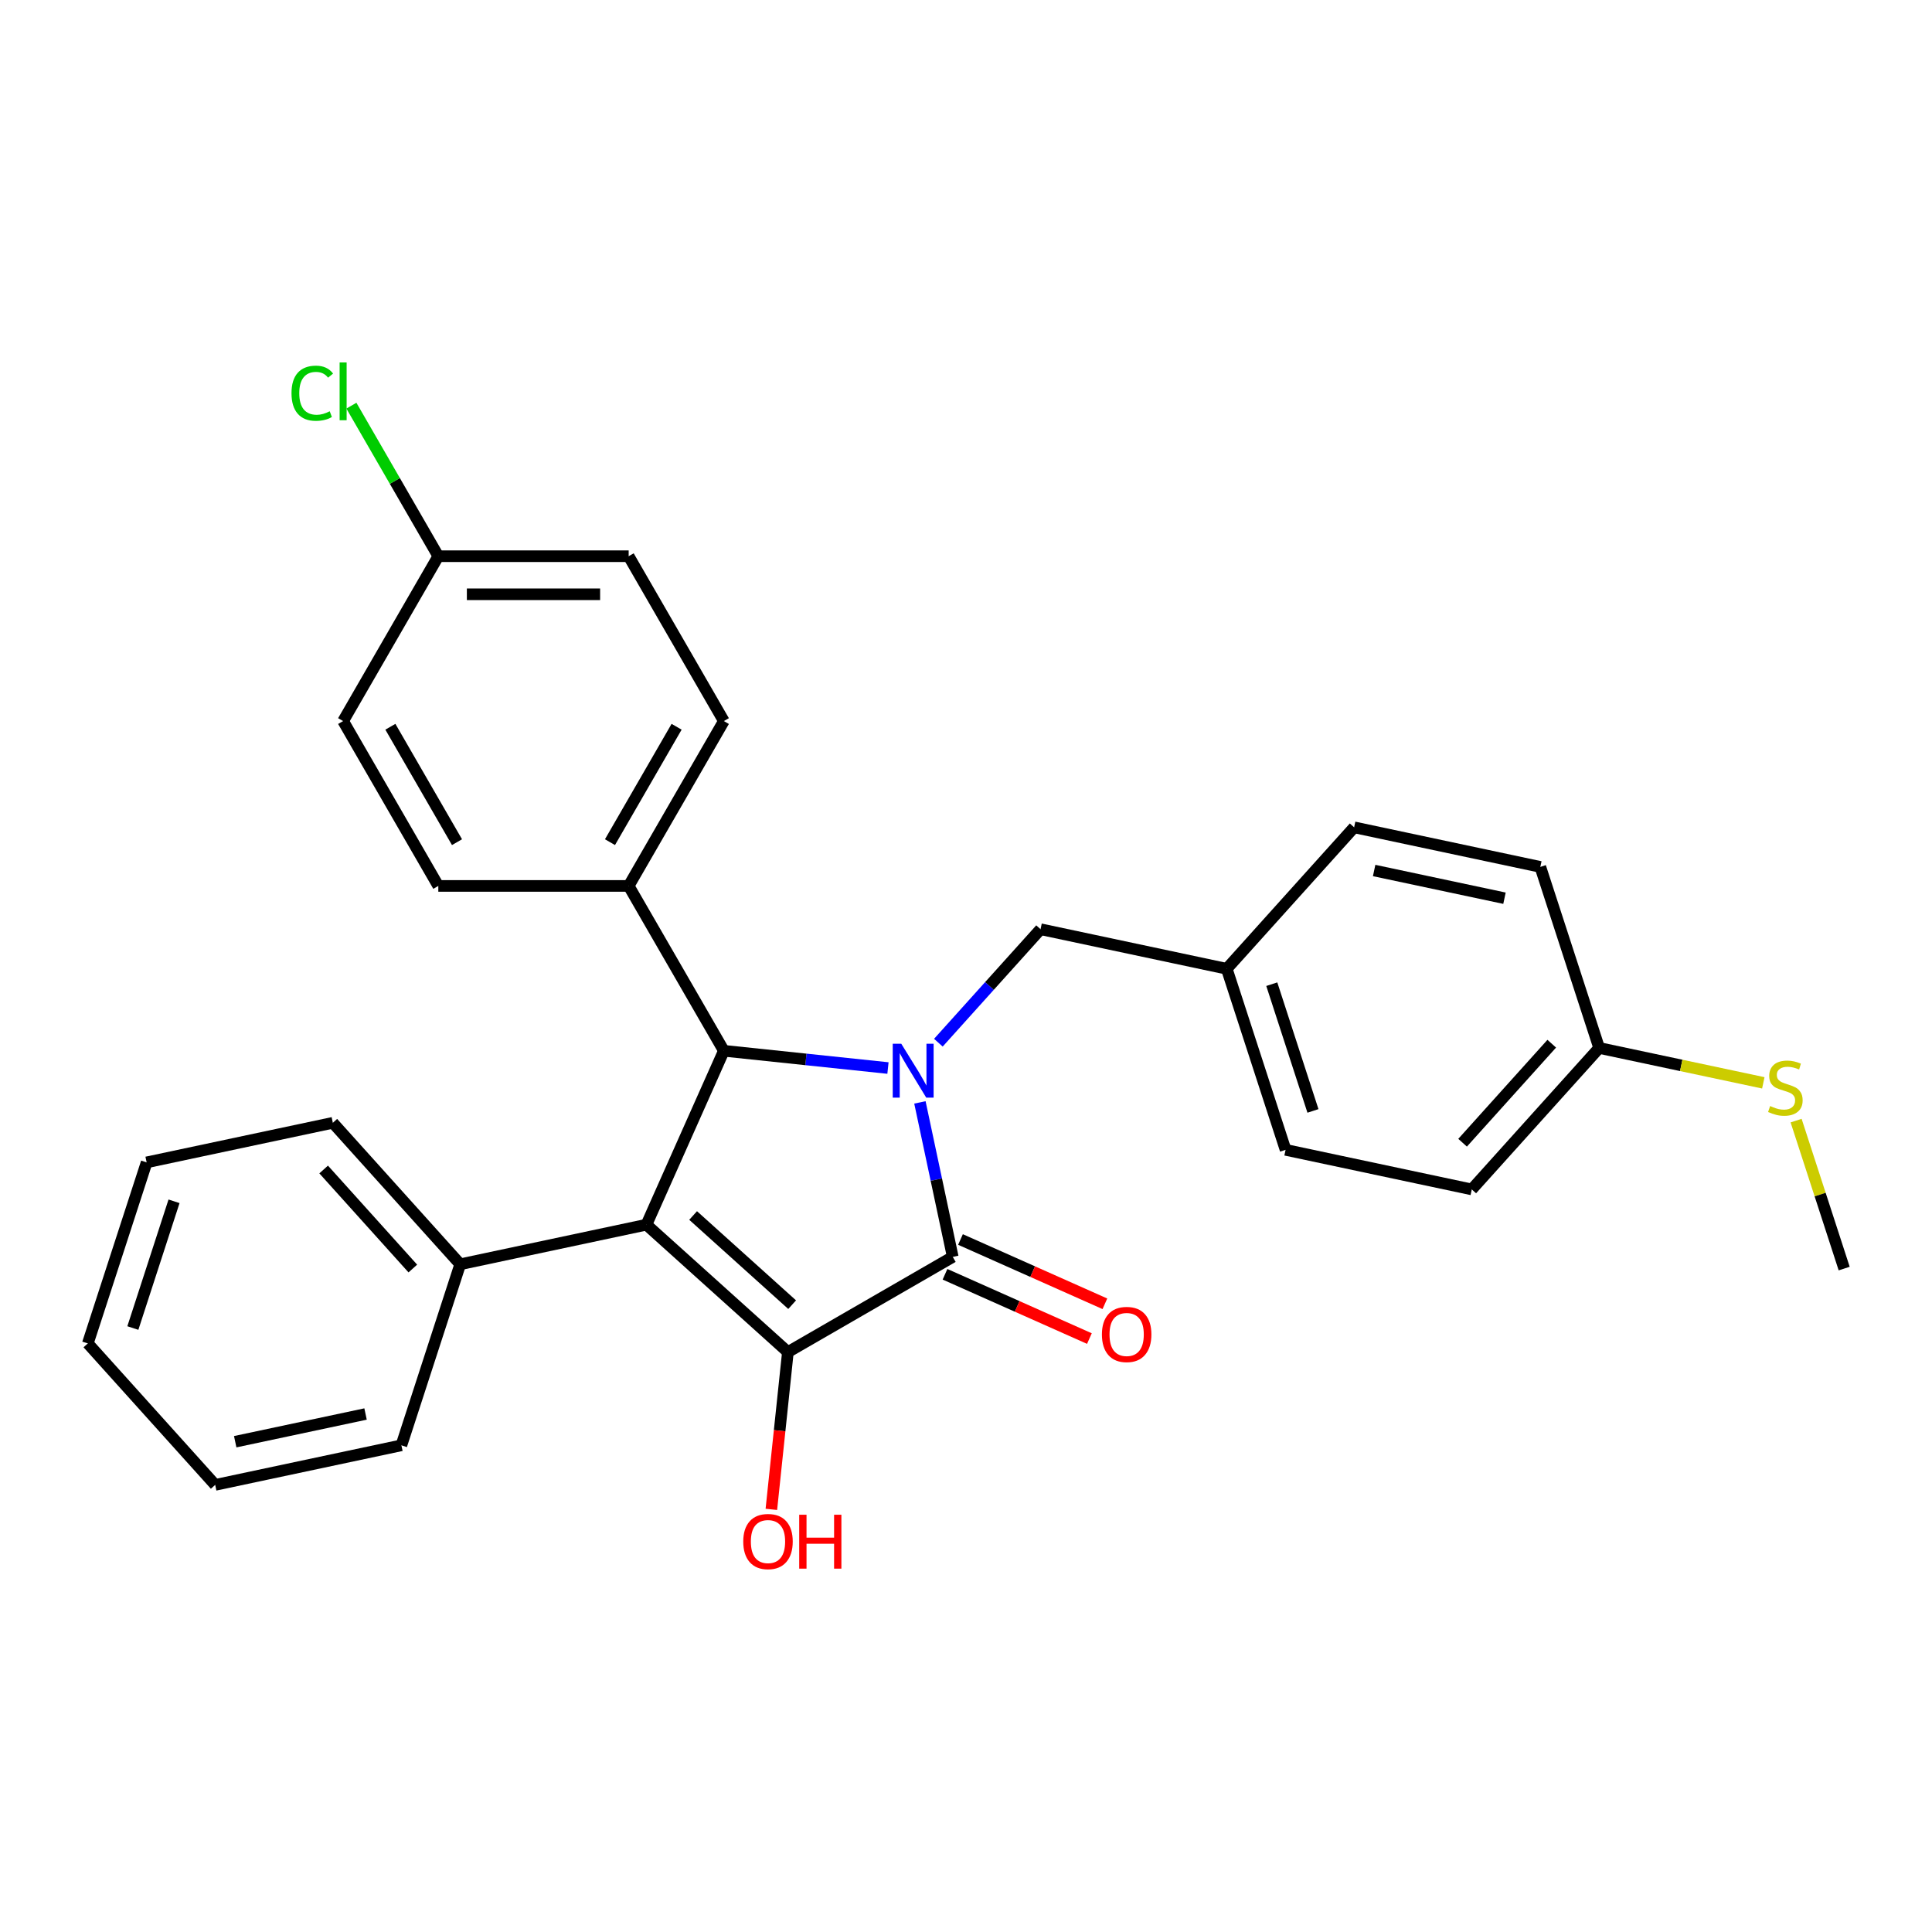 <?xml version='1.0' encoding='iso-8859-1'?>
<svg version='1.1' baseProfile='full'
              xmlns='http://www.w3.org/2000/svg'
                      xmlns:rdkit='http://www.rdkit.org/xml'
                      xmlns:xlink='http://www.w3.org/1999/xlink'
                  xml:space='preserve'
width='1000px' height='1000px' viewBox='0 0 1000 1000'>
<!-- END OF HEADER -->
<rect style='opacity:1.0;fill:#FFFFFF;stroke:none' width='1000' height='1000' x='0' y='0'> </rect>
<path class='bond-2' d='M 476.145,570.599 L 484.643,610.581' style='fill:none;fill-rule:evenodd;stroke:#0000FF;stroke-width:6px;stroke-linecap:butt;stroke-linejoin:miter;stroke-opacity:1' />
<path class='bond-2' d='M 484.643,610.581 L 493.142,650.562' style='fill:none;fill-rule:evenodd;stroke:#000000;stroke-width:6px;stroke-linecap:butt;stroke-linejoin:miter;stroke-opacity:1' />
<path class='bond-3' d='M 459.61,552.813 L 417.137,548.349' style='fill:none;fill-rule:evenodd;stroke:#0000FF;stroke-width:6px;stroke-linecap:butt;stroke-linejoin:miter;stroke-opacity:1' />
<path class='bond-3' d='M 417.137,548.349 L 374.665,543.885' style='fill:none;fill-rule:evenodd;stroke:#000000;stroke-width:6px;stroke-linecap:butt;stroke-linejoin:miter;stroke-opacity:1' />
<path class='bond-4' d='M 485.701,539.695 L 512.144,510.328' style='fill:none;fill-rule:evenodd;stroke:#0000FF;stroke-width:6px;stroke-linecap:butt;stroke-linejoin:miter;stroke-opacity:1' />
<path class='bond-4' d='M 512.144,510.328 L 538.586,480.961' style='fill:none;fill-rule:evenodd;stroke:#000000;stroke-width:6px;stroke-linecap:butt;stroke-linejoin:miter;stroke-opacity:1' />
<path class='bond-0' d='M 334.588,633.897 L 374.665,543.885' style='fill:none;fill-rule:evenodd;stroke:#000000;stroke-width:6px;stroke-linecap:butt;stroke-linejoin:miter;stroke-opacity:1' />
<path class='bond-6' d='M 334.588,633.897 L 238.21,654.383' style='fill:none;fill-rule:evenodd;stroke:#000000;stroke-width:6px;stroke-linecap:butt;stroke-linejoin:miter;stroke-opacity:1' />
<path class='bond-28' d='M 334.588,633.897 L 407.811,699.827' style='fill:none;fill-rule:evenodd;stroke:#000000;stroke-width:6px;stroke-linecap:butt;stroke-linejoin:miter;stroke-opacity:1' />
<path class='bond-28' d='M 358.758,629.142 L 410.014,675.293' style='fill:none;fill-rule:evenodd;stroke:#000000;stroke-width:6px;stroke-linecap:butt;stroke-linejoin:miter;stroke-opacity:1' />
<path class='bond-1' d='M 407.811,699.827 L 493.142,650.562' style='fill:none;fill-rule:evenodd;stroke:#000000;stroke-width:6px;stroke-linecap:butt;stroke-linejoin:miter;stroke-opacity:1' />
<path class='bond-8' d='M 407.811,699.827 L 403.532,740.537' style='fill:none;fill-rule:evenodd;stroke:#000000;stroke-width:6px;stroke-linecap:butt;stroke-linejoin:miter;stroke-opacity:1' />
<path class='bond-8' d='M 403.532,740.537 L 399.254,781.246' style='fill:none;fill-rule:evenodd;stroke:#FF0000;stroke-width:6px;stroke-linecap:butt;stroke-linejoin:miter;stroke-opacity:1' />
<path class='bond-7' d='M 489.134,659.563 L 526.504,676.201' style='fill:none;fill-rule:evenodd;stroke:#000000;stroke-width:6px;stroke-linecap:butt;stroke-linejoin:miter;stroke-opacity:1' />
<path class='bond-7' d='M 526.504,676.201 L 563.874,692.84' style='fill:none;fill-rule:evenodd;stroke:#FF0000;stroke-width:6px;stroke-linecap:butt;stroke-linejoin:miter;stroke-opacity:1' />
<path class='bond-7' d='M 497.149,641.561 L 534.519,658.199' style='fill:none;fill-rule:evenodd;stroke:#000000;stroke-width:6px;stroke-linecap:butt;stroke-linejoin:miter;stroke-opacity:1' />
<path class='bond-7' d='M 534.519,658.199 L 571.889,674.837' style='fill:none;fill-rule:evenodd;stroke:#FF0000;stroke-width:6px;stroke-linecap:butt;stroke-linejoin:miter;stroke-opacity:1' />
<path class='bond-5' d='M 374.665,543.885 L 325.399,458.554' style='fill:none;fill-rule:evenodd;stroke:#000000;stroke-width:6px;stroke-linecap:butt;stroke-linejoin:miter;stroke-opacity:1' />
<path class='bond-11' d='M 538.586,480.961 L 634.964,501.447' style='fill:none;fill-rule:evenodd;stroke:#000000;stroke-width:6px;stroke-linecap:butt;stroke-linejoin:miter;stroke-opacity:1' />
<path class='bond-9' d='M 325.399,458.554 L 374.665,373.224' style='fill:none;fill-rule:evenodd;stroke:#000000;stroke-width:6px;stroke-linecap:butt;stroke-linejoin:miter;stroke-opacity:1' />
<path class='bond-9' d='M 315.723,435.902 L 350.209,376.17' style='fill:none;fill-rule:evenodd;stroke:#000000;stroke-width:6px;stroke-linecap:butt;stroke-linejoin:miter;stroke-opacity:1' />
<path class='bond-10' d='M 325.399,458.554 L 226.868,458.554' style='fill:none;fill-rule:evenodd;stroke:#000000;stroke-width:6px;stroke-linecap:butt;stroke-linejoin:miter;stroke-opacity:1' />
<path class='bond-22' d='M 238.21,654.383 L 172.28,581.16' style='fill:none;fill-rule:evenodd;stroke:#000000;stroke-width:6px;stroke-linecap:butt;stroke-linejoin:miter;stroke-opacity:1' />
<path class='bond-22' d='M 213.676,656.586 L 167.525,605.33' style='fill:none;fill-rule:evenodd;stroke:#000000;stroke-width:6px;stroke-linecap:butt;stroke-linejoin:miter;stroke-opacity:1' />
<path class='bond-23' d='M 238.21,654.383 L 207.763,748.092' style='fill:none;fill-rule:evenodd;stroke:#000000;stroke-width:6px;stroke-linecap:butt;stroke-linejoin:miter;stroke-opacity:1' />
<path class='bond-16' d='M 374.665,373.224 L 325.399,287.893' style='fill:none;fill-rule:evenodd;stroke:#000000;stroke-width:6px;stroke-linecap:butt;stroke-linejoin:miter;stroke-opacity:1' />
<path class='bond-15' d='M 226.868,458.554 L 177.602,373.224' style='fill:none;fill-rule:evenodd;stroke:#000000;stroke-width:6px;stroke-linecap:butt;stroke-linejoin:miter;stroke-opacity:1' />
<path class='bond-15' d='M 236.544,435.902 L 202.058,376.17' style='fill:none;fill-rule:evenodd;stroke:#000000;stroke-width:6px;stroke-linecap:butt;stroke-linejoin:miter;stroke-opacity:1' />
<path class='bond-18' d='M 634.964,501.447 L 700.894,428.224' style='fill:none;fill-rule:evenodd;stroke:#000000;stroke-width:6px;stroke-linecap:butt;stroke-linejoin:miter;stroke-opacity:1' />
<path class='bond-19' d='M 634.964,501.447 L 665.412,595.156' style='fill:none;fill-rule:evenodd;stroke:#000000;stroke-width:6px;stroke-linecap:butt;stroke-linejoin:miter;stroke-opacity:1' />
<path class='bond-19' d='M 658.273,509.414 L 679.586,575.01' style='fill:none;fill-rule:evenodd;stroke:#000000;stroke-width:6px;stroke-linecap:butt;stroke-linejoin:miter;stroke-opacity:1' />
<path class='bond-12' d='M 827.72,542.418 L 761.79,615.641' style='fill:none;fill-rule:evenodd;stroke:#000000;stroke-width:6px;stroke-linecap:butt;stroke-linejoin:miter;stroke-opacity:1' />
<path class='bond-12' d='M 803.186,540.216 L 757.035,591.472' style='fill:none;fill-rule:evenodd;stroke:#000000;stroke-width:6px;stroke-linecap:butt;stroke-linejoin:miter;stroke-opacity:1' />
<path class='bond-14' d='M 827.72,542.418 L 870.204,551.449' style='fill:none;fill-rule:evenodd;stroke:#000000;stroke-width:6px;stroke-linecap:butt;stroke-linejoin:miter;stroke-opacity:1' />
<path class='bond-14' d='M 870.204,551.449 L 912.688,560.479' style='fill:none;fill-rule:evenodd;stroke:#CCCC00;stroke-width:6px;stroke-linecap:butt;stroke-linejoin:miter;stroke-opacity:1' />
<path class='bond-29' d='M 827.72,542.418 L 797.272,448.71' style='fill:none;fill-rule:evenodd;stroke:#000000;stroke-width:6px;stroke-linecap:butt;stroke-linejoin:miter;stroke-opacity:1' />
<path class='bond-13' d='M 226.868,287.893 L 177.602,373.224' style='fill:none;fill-rule:evenodd;stroke:#000000;stroke-width:6px;stroke-linecap:butt;stroke-linejoin:miter;stroke-opacity:1' />
<path class='bond-17' d='M 226.868,287.893 L 204.373,248.932' style='fill:none;fill-rule:evenodd;stroke:#000000;stroke-width:6px;stroke-linecap:butt;stroke-linejoin:miter;stroke-opacity:1' />
<path class='bond-17' d='M 204.373,248.932 L 181.879,209.97' style='fill:none;fill-rule:evenodd;stroke:#00CC00;stroke-width:6px;stroke-linecap:butt;stroke-linejoin:miter;stroke-opacity:1' />
<path class='bond-30' d='M 226.868,287.893 L 325.399,287.893' style='fill:none;fill-rule:evenodd;stroke:#000000;stroke-width:6px;stroke-linecap:butt;stroke-linejoin:miter;stroke-opacity:1' />
<path class='bond-30' d='M 241.648,307.6 L 310.619,307.6' style='fill:none;fill-rule:evenodd;stroke:#000000;stroke-width:6px;stroke-linecap:butt;stroke-linejoin:miter;stroke-opacity:1' />
<path class='bond-24' d='M 929.662,580.029 L 942.104,618.321' style='fill:none;fill-rule:evenodd;stroke:#CCCC00;stroke-width:6px;stroke-linecap:butt;stroke-linejoin:miter;stroke-opacity:1' />
<path class='bond-24' d='M 942.104,618.321 L 954.545,656.613' style='fill:none;fill-rule:evenodd;stroke:#000000;stroke-width:6px;stroke-linecap:butt;stroke-linejoin:miter;stroke-opacity:1' />
<path class='bond-21' d='M 700.894,428.224 L 797.272,448.71' style='fill:none;fill-rule:evenodd;stroke:#000000;stroke-width:6px;stroke-linecap:butt;stroke-linejoin:miter;stroke-opacity:1' />
<path class='bond-21' d='M 711.254,450.572 L 778.718,464.913' style='fill:none;fill-rule:evenodd;stroke:#000000;stroke-width:6px;stroke-linecap:butt;stroke-linejoin:miter;stroke-opacity:1' />
<path class='bond-20' d='M 665.412,595.156 L 761.79,615.641' style='fill:none;fill-rule:evenodd;stroke:#000000;stroke-width:6px;stroke-linecap:butt;stroke-linejoin:miter;stroke-opacity:1' />
<path class='bond-26' d='M 172.28,581.16 L 75.902,601.646' style='fill:none;fill-rule:evenodd;stroke:#000000;stroke-width:6px;stroke-linecap:butt;stroke-linejoin:miter;stroke-opacity:1' />
<path class='bond-25' d='M 207.763,748.092 L 111.385,768.577' style='fill:none;fill-rule:evenodd;stroke:#000000;stroke-width:6px;stroke-linecap:butt;stroke-linejoin:miter;stroke-opacity:1' />
<path class='bond-25' d='M 189.209,731.889 L 121.744,746.229' style='fill:none;fill-rule:evenodd;stroke:#000000;stroke-width:6px;stroke-linecap:butt;stroke-linejoin:miter;stroke-opacity:1' />
<path class='bond-27' d='M 111.385,768.577 L 45.455,695.355' style='fill:none;fill-rule:evenodd;stroke:#000000;stroke-width:6px;stroke-linecap:butt;stroke-linejoin:miter;stroke-opacity:1' />
<path class='bond-31' d='M 75.902,601.646 L 45.455,695.355' style='fill:none;fill-rule:evenodd;stroke:#000000;stroke-width:6px;stroke-linecap:butt;stroke-linejoin:miter;stroke-opacity:1' />
<path class='bond-31' d='M 90.077,621.792 L 68.763,687.388' style='fill:none;fill-rule:evenodd;stroke:#000000;stroke-width:6px;stroke-linecap:butt;stroke-linejoin:miter;stroke-opacity:1' />
<path  class='atom-0' d='M 466.488 540.232
L 475.631 555.012
Q 476.538 556.47, 477.996 559.111
Q 479.454 561.751, 479.533 561.909
L 479.533 540.232
L 483.238 540.232
L 483.238 568.136
L 479.415 568.136
L 469.601 551.977
Q 468.458 550.085, 467.237 547.917
Q 466.054 545.75, 465.7 545.08
L 465.7 568.136
L 462.074 568.136
L 462.074 540.232
L 466.488 540.232
' fill='#0000FF'/>
<path  class='atom-8' d='M 570.345 690.717
Q 570.345 684.017, 573.656 680.273
Q 576.966 676.528, 583.154 676.528
Q 589.342 676.528, 592.653 680.273
Q 595.963 684.017, 595.963 690.717
Q 595.963 697.496, 592.613 701.358
Q 589.263 705.181, 583.154 705.181
Q 577.006 705.181, 573.656 701.358
Q 570.345 697.535, 570.345 690.717
M 583.154 702.028
Q 587.411 702.028, 589.697 699.191
Q 592.022 696.314, 592.022 690.717
Q 592.022 685.239, 589.697 682.48
Q 587.411 679.681, 583.154 679.681
Q 578.898 679.681, 576.572 682.44
Q 574.286 685.199, 574.286 690.717
Q 574.286 696.353, 576.572 699.191
Q 578.898 702.028, 583.154 702.028
' fill='#FF0000'/>
<path  class='atom-9' d='M 384.703 797.898
Q 384.703 791.197, 388.013 787.453
Q 391.324 783.709, 397.512 783.709
Q 403.7 783.709, 407.01 787.453
Q 410.321 791.197, 410.321 797.898
Q 410.321 804.677, 406.971 808.539
Q 403.621 812.362, 397.512 812.362
Q 391.364 812.362, 388.013 808.539
Q 384.703 804.716, 384.703 797.898
M 397.512 809.209
Q 401.768 809.209, 404.054 806.371
Q 406.38 803.494, 406.38 797.898
Q 406.38 792.419, 404.054 789.66
Q 401.768 786.862, 397.512 786.862
Q 393.255 786.862, 390.93 789.621
Q 388.644 792.38, 388.644 797.898
Q 388.644 803.534, 390.93 806.371
Q 393.255 809.209, 397.512 809.209
' fill='#FF0000'/>
<path  class='atom-9' d='M 413.671 784.024
L 417.455 784.024
L 417.455 795.888
L 431.722 795.888
L 431.722 784.024
L 435.505 784.024
L 435.505 811.928
L 431.722 811.928
L 431.722 799.041
L 417.455 799.041
L 417.455 811.928
L 413.671 811.928
L 413.671 784.024
' fill='#FF0000'/>
<path  class='atom-15' d='M 916.215 572.481
Q 916.53 572.6, 917.831 573.151
Q 919.132 573.703, 920.551 574.058
Q 922.009 574.373, 923.428 574.373
Q 926.068 574.373, 927.605 573.112
Q 929.142 571.811, 929.142 569.565
Q 929.142 568.028, 928.354 567.082
Q 927.605 566.136, 926.423 565.624
Q 925.241 565.111, 923.27 564.52
Q 920.787 563.771, 919.289 563.062
Q 917.831 562.352, 916.767 560.855
Q 915.742 559.357, 915.742 556.835
Q 915.742 553.327, 918.107 551.159
Q 920.511 548.992, 925.241 548.992
Q 928.472 548.992, 932.138 550.529
L 931.231 553.563
Q 927.881 552.184, 925.359 552.184
Q 922.639 552.184, 921.142 553.327
Q 919.644 554.431, 919.683 556.362
Q 919.683 557.859, 920.432 558.766
Q 921.221 559.672, 922.324 560.185
Q 923.467 560.697, 925.359 561.288
Q 927.881 562.077, 929.379 562.865
Q 930.877 563.653, 931.941 565.269
Q 933.044 566.845, 933.044 569.565
Q 933.044 573.427, 930.443 575.516
Q 927.881 577.566, 923.585 577.566
Q 921.102 577.566, 919.211 577.014
Q 917.358 576.501, 915.151 575.595
L 916.215 572.481
' fill='#CCCC00'/>
<path  class='atom-18' d='M 150.881 203.529
Q 150.881 196.592, 154.113 192.966
Q 157.384 189.301, 163.572 189.301
Q 169.326 189.301, 172.4 193.36
L 169.799 195.489
Q 167.552 192.533, 163.572 192.533
Q 159.354 192.533, 157.108 195.37
Q 154.901 198.169, 154.901 203.529
Q 154.901 209.046, 157.187 211.884
Q 159.512 214.722, 164.005 214.722
Q 167.079 214.722, 170.666 212.869
L 171.769 215.825
Q 170.311 216.771, 168.104 217.323
Q 165.897 217.875, 163.453 217.875
Q 157.384 217.875, 154.113 214.17
Q 150.881 210.465, 150.881 203.529
' fill='#00CC00'/>
<path  class='atom-18' d='M 175.789 187.606
L 179.415 187.606
L 179.415 217.52
L 175.789 217.52
L 175.789 187.606
' fill='#00CC00'/>
</svg>
